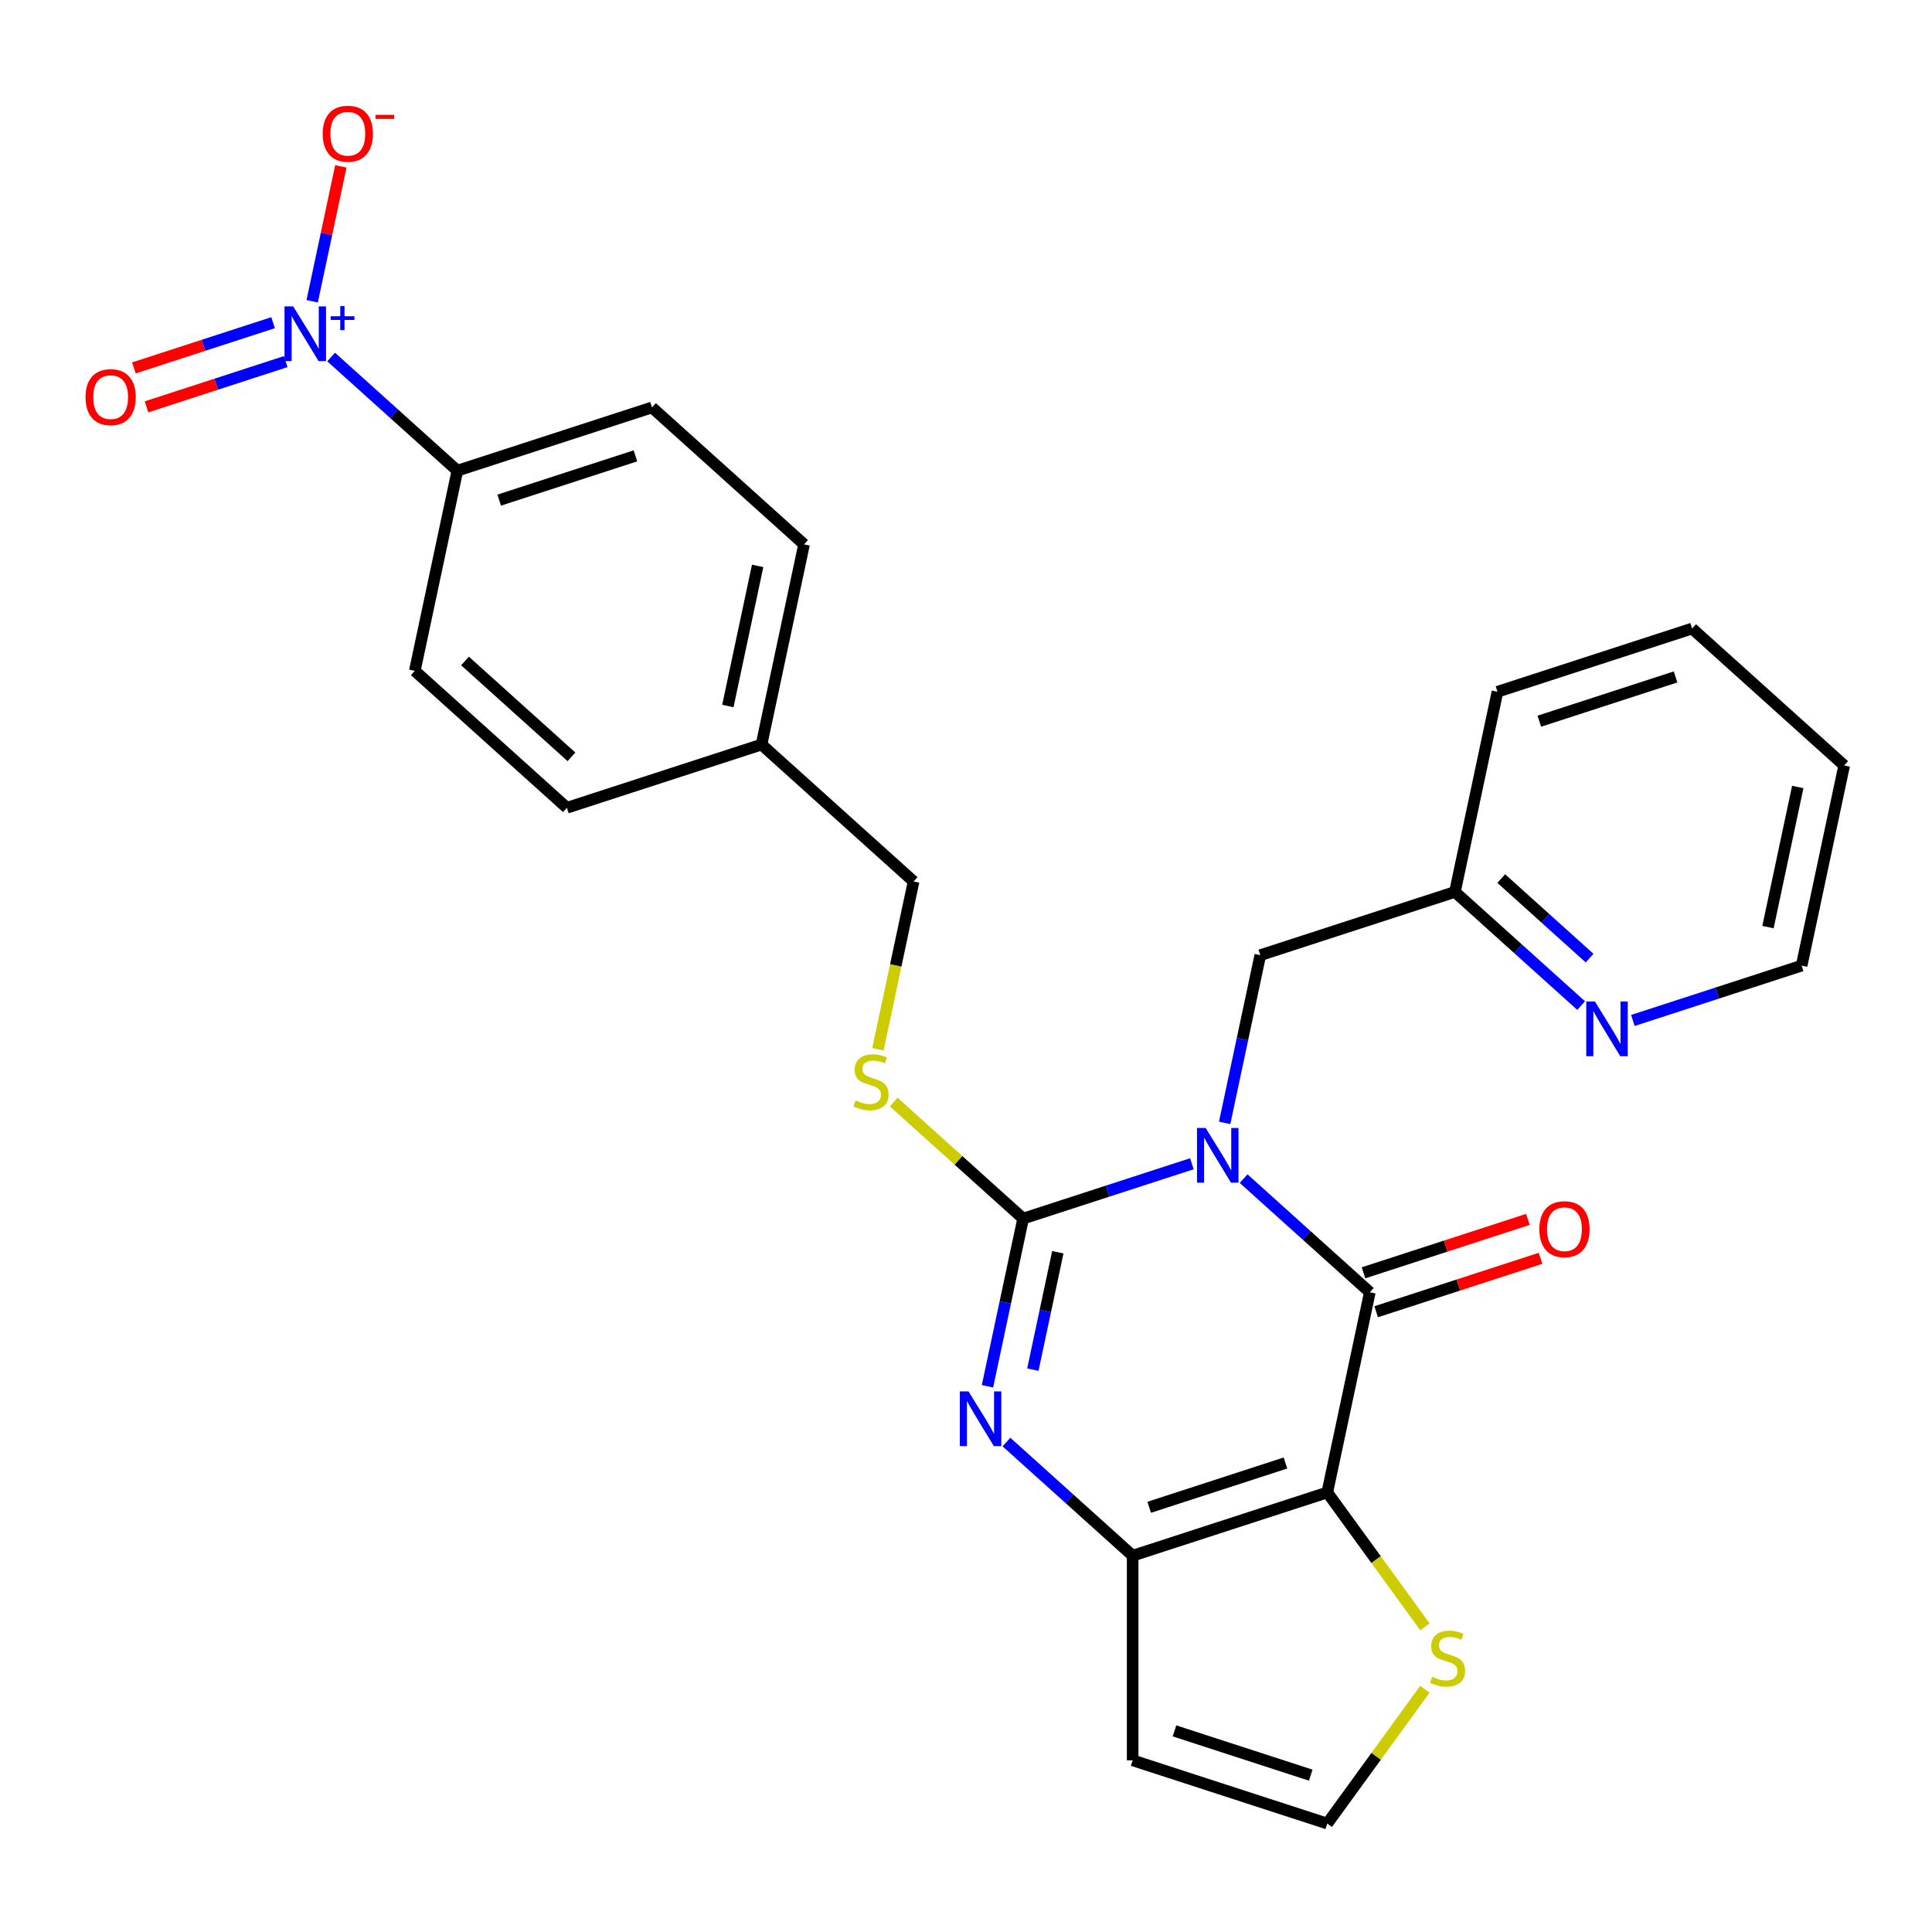 <?xml version='1.0' encoding='iso-8859-1'?>
<svg version='1.1' baseProfile='full'
              xmlns='http://www.w3.org/2000/svg'
                      xmlns:rdkit='http://www.rdkit.org/xml'
                      xmlns:xlink='http://www.w3.org/1999/xlink'
                  xml:space='preserve'
width='1000px' height='1000px' viewBox='0 0 1000 1000'>
<!-- END OF HEADER -->
<rect style='opacity:1.0;fill:#FFFFFF;stroke:none' width='1000' height='1000' x='0' y='0'> </rect>
<path class='bond-0' d='M 616.918,602.355 L 573.243,616.546' style='fill:none;fill-rule:evenodd;stroke:#0000FF;stroke-width:6px;stroke-linecap:butt;stroke-linejoin:miter;stroke-opacity:1' />
<path class='bond-0' d='M 573.243,616.546 L 529.568,630.737' style='fill:none;fill-rule:evenodd;stroke:#000000;stroke-width:6px;stroke-linecap:butt;stroke-linejoin:miter;stroke-opacity:1' />
<path class='bond-1' d='M 643.695,610.06 L 676.359,639.471' style='fill:none;fill-rule:evenodd;stroke:#0000FF;stroke-width:6px;stroke-linecap:butt;stroke-linejoin:miter;stroke-opacity:1' />
<path class='bond-1' d='M 676.359,639.471 L 709.023,668.882' style='fill:none;fill-rule:evenodd;stroke:#000000;stroke-width:6px;stroke-linecap:butt;stroke-linejoin:miter;stroke-opacity:1' />
<path class='bond-9' d='M 633.879,581.197 L 643.104,537.797' style='fill:none;fill-rule:evenodd;stroke:#0000FF;stroke-width:6px;stroke-linecap:butt;stroke-linejoin:miter;stroke-opacity:1' />
<path class='bond-9' d='M 643.104,537.797 L 652.329,494.397' style='fill:none;fill-rule:evenodd;stroke:#000000;stroke-width:6px;stroke-linecap:butt;stroke-linejoin:miter;stroke-opacity:1' />
<path class='bond-3' d='M 529.568,630.737 L 520.343,674.137' style='fill:none;fill-rule:evenodd;stroke:#000000;stroke-width:6px;stroke-linecap:butt;stroke-linejoin:miter;stroke-opacity:1' />
<path class='bond-3' d='M 520.343,674.137 L 511.118,717.538' style='fill:none;fill-rule:evenodd;stroke:#0000FF;stroke-width:6px;stroke-linecap:butt;stroke-linejoin:miter;stroke-opacity:1' />
<path class='bond-3' d='M 547.522,648.162 L 541.064,678.542' style='fill:none;fill-rule:evenodd;stroke:#000000;stroke-width:6px;stroke-linecap:butt;stroke-linejoin:miter;stroke-opacity:1' />
<path class='bond-3' d='M 541.064,678.542 L 534.607,708.922' style='fill:none;fill-rule:evenodd;stroke:#0000FF;stroke-width:6px;stroke-linecap:butt;stroke-linejoin:miter;stroke-opacity:1' />
<path class='bond-7' d='M 529.568,630.737 L 496.074,600.579' style='fill:none;fill-rule:evenodd;stroke:#000000;stroke-width:6px;stroke-linecap:butt;stroke-linejoin:miter;stroke-opacity:1' />
<path class='bond-7' d='M 496.074,600.579 L 462.58,570.421' style='fill:none;fill-rule:evenodd;stroke:#CCCC00;stroke-width:6px;stroke-linecap:butt;stroke-linejoin:miter;stroke-opacity:1' />
<path class='bond-2' d='M 709.023,668.882 L 687,772.49' style='fill:none;fill-rule:evenodd;stroke:#000000;stroke-width:6px;stroke-linecap:butt;stroke-linejoin:miter;stroke-opacity:1' />
<path class='bond-13' d='M 712.296,678.956 L 754.841,665.132' style='fill:none;fill-rule:evenodd;stroke:#000000;stroke-width:6px;stroke-linecap:butt;stroke-linejoin:miter;stroke-opacity:1' />
<path class='bond-13' d='M 754.841,665.132 L 797.387,651.308' style='fill:none;fill-rule:evenodd;stroke:#FF0000;stroke-width:6px;stroke-linecap:butt;stroke-linejoin:miter;stroke-opacity:1' />
<path class='bond-13' d='M 705.749,658.808 L 748.295,644.984' style='fill:none;fill-rule:evenodd;stroke:#000000;stroke-width:6px;stroke-linecap:butt;stroke-linejoin:miter;stroke-opacity:1' />
<path class='bond-13' d='M 748.295,644.984 L 790.84,631.16' style='fill:none;fill-rule:evenodd;stroke:#FF0000;stroke-width:6px;stroke-linecap:butt;stroke-linejoin:miter;stroke-opacity:1' />
<path class='bond-4' d='M 687,772.49 L 586.261,805.222' style='fill:none;fill-rule:evenodd;stroke:#000000;stroke-width:6px;stroke-linecap:butt;stroke-linejoin:miter;stroke-opacity:1' />
<path class='bond-4' d='M 665.343,757.252 L 594.826,780.164' style='fill:none;fill-rule:evenodd;stroke:#000000;stroke-width:6px;stroke-linecap:butt;stroke-linejoin:miter;stroke-opacity:1' />
<path class='bond-6' d='M 687,772.49 L 712.266,807.266' style='fill:none;fill-rule:evenodd;stroke:#000000;stroke-width:6px;stroke-linecap:butt;stroke-linejoin:miter;stroke-opacity:1' />
<path class='bond-6' d='M 712.266,807.266 L 737.532,842.041' style='fill:none;fill-rule:evenodd;stroke:#CCCC00;stroke-width:6px;stroke-linecap:butt;stroke-linejoin:miter;stroke-opacity:1' />
<path class='bond-27' d='M 520.933,746.4 L 553.597,775.811' style='fill:none;fill-rule:evenodd;stroke:#0000FF;stroke-width:6px;stroke-linecap:butt;stroke-linejoin:miter;stroke-opacity:1' />
<path class='bond-27' d='M 553.597,775.811 L 586.261,805.222' style='fill:none;fill-rule:evenodd;stroke:#000000;stroke-width:6px;stroke-linecap:butt;stroke-linejoin:miter;stroke-opacity:1' />
<path class='bond-8' d='M 586.261,805.222 L 586.261,911.145' style='fill:none;fill-rule:evenodd;stroke:#000000;stroke-width:6px;stroke-linecap:butt;stroke-linejoin:miter;stroke-opacity:1' />
<path class='bond-5' d='M 171.398,184.802 L 204.062,214.213' style='fill:none;fill-rule:evenodd;stroke:#0000FF;stroke-width:6px;stroke-linecap:butt;stroke-linejoin:miter;stroke-opacity:1' />
<path class='bond-5' d='M 204.062,214.213 L 236.726,243.624' style='fill:none;fill-rule:evenodd;stroke:#000000;stroke-width:6px;stroke-linecap:butt;stroke-linejoin:miter;stroke-opacity:1' />
<path class='bond-12' d='M 161.582,155.939 L 169.003,121.028' style='fill:none;fill-rule:evenodd;stroke:#0000FF;stroke-width:6px;stroke-linecap:butt;stroke-linejoin:miter;stroke-opacity:1' />
<path class='bond-12' d='M 169.003,121.028 L 176.423,86.117' style='fill:none;fill-rule:evenodd;stroke:#FF0000;stroke-width:6px;stroke-linecap:butt;stroke-linejoin:miter;stroke-opacity:1' />
<path class='bond-14' d='M 141.348,167.023 L 105.321,178.729' style='fill:none;fill-rule:evenodd;stroke:#0000FF;stroke-width:6px;stroke-linecap:butt;stroke-linejoin:miter;stroke-opacity:1' />
<path class='bond-14' d='M 105.321,178.729 L 69.294,190.435' style='fill:none;fill-rule:evenodd;stroke:#FF0000;stroke-width:6px;stroke-linecap:butt;stroke-linejoin:miter;stroke-opacity:1' />
<path class='bond-14' d='M 147.895,187.171 L 111.867,198.877' style='fill:none;fill-rule:evenodd;stroke:#0000FF;stroke-width:6px;stroke-linecap:butt;stroke-linejoin:miter;stroke-opacity:1' />
<path class='bond-14' d='M 111.867,198.877 L 75.84,210.583' style='fill:none;fill-rule:evenodd;stroke:#FF0000;stroke-width:6px;stroke-linecap:butt;stroke-linejoin:miter;stroke-opacity:1' />
<path class='bond-11' d='M 737.532,874.326 L 712.266,909.101' style='fill:none;fill-rule:evenodd;stroke:#CCCC00;stroke-width:6px;stroke-linecap:butt;stroke-linejoin:miter;stroke-opacity:1' />
<path class='bond-11' d='M 712.266,909.101 L 687,943.877' style='fill:none;fill-rule:evenodd;stroke:#000000;stroke-width:6px;stroke-linecap:butt;stroke-linejoin:miter;stroke-opacity:1' />
<path class='bond-19' d='M 454.416,543.093 L 463.645,499.673' style='fill:none;fill-rule:evenodd;stroke:#CCCC00;stroke-width:6px;stroke-linecap:butt;stroke-linejoin:miter;stroke-opacity:1' />
<path class='bond-19' d='M 463.645,499.673 L 472.874,456.253' style='fill:none;fill-rule:evenodd;stroke:#000000;stroke-width:6px;stroke-linecap:butt;stroke-linejoin:miter;stroke-opacity:1' />
<path class='bond-28' d='M 586.261,911.145 L 687,943.877' style='fill:none;fill-rule:evenodd;stroke:#000000;stroke-width:6px;stroke-linecap:butt;stroke-linejoin:miter;stroke-opacity:1' />
<path class='bond-28' d='M 607.918,895.907 L 678.436,918.82' style='fill:none;fill-rule:evenodd;stroke:#000000;stroke-width:6px;stroke-linecap:butt;stroke-linejoin:miter;stroke-opacity:1' />
<path class='bond-18' d='M 652.329,494.397 L 753.068,461.665' style='fill:none;fill-rule:evenodd;stroke:#000000;stroke-width:6px;stroke-linecap:butt;stroke-linejoin:miter;stroke-opacity:1' />
<path class='bond-10' d='M 236.726,243.624 L 337.464,210.892' style='fill:none;fill-rule:evenodd;stroke:#000000;stroke-width:6px;stroke-linecap:butt;stroke-linejoin:miter;stroke-opacity:1' />
<path class='bond-10' d='M 258.383,258.862 L 328.9,235.949' style='fill:none;fill-rule:evenodd;stroke:#000000;stroke-width:6px;stroke-linecap:butt;stroke-linejoin:miter;stroke-opacity:1' />
<path class='bond-30' d='M 236.726,243.624 L 214.703,347.232' style='fill:none;fill-rule:evenodd;stroke:#000000;stroke-width:6px;stroke-linecap:butt;stroke-linejoin:miter;stroke-opacity:1' />
<path class='bond-15' d='M 818.396,520.487 L 785.732,491.076' style='fill:none;fill-rule:evenodd;stroke:#0000FF;stroke-width:6px;stroke-linecap:butt;stroke-linejoin:miter;stroke-opacity:1' />
<path class='bond-15' d='M 785.732,491.076 L 753.068,461.665' style='fill:none;fill-rule:evenodd;stroke:#000000;stroke-width:6px;stroke-linecap:butt;stroke-linejoin:miter;stroke-opacity:1' />
<path class='bond-15' d='M 822.772,495.92 L 799.907,475.333' style='fill:none;fill-rule:evenodd;stroke:#0000FF;stroke-width:6px;stroke-linecap:butt;stroke-linejoin:miter;stroke-opacity:1' />
<path class='bond-15' d='M 799.907,475.333 L 777.042,454.745' style='fill:none;fill-rule:evenodd;stroke:#000000;stroke-width:6px;stroke-linecap:butt;stroke-linejoin:miter;stroke-opacity:1' />
<path class='bond-23' d='M 845.172,528.191 L 888.847,514' style='fill:none;fill-rule:evenodd;stroke:#0000FF;stroke-width:6px;stroke-linecap:butt;stroke-linejoin:miter;stroke-opacity:1' />
<path class='bond-23' d='M 888.847,514 L 932.523,499.809' style='fill:none;fill-rule:evenodd;stroke:#000000;stroke-width:6px;stroke-linecap:butt;stroke-linejoin:miter;stroke-opacity:1' />
<path class='bond-16' d='M 214.703,347.232 L 293.419,418.108' style='fill:none;fill-rule:evenodd;stroke:#000000;stroke-width:6px;stroke-linecap:butt;stroke-linejoin:miter;stroke-opacity:1' />
<path class='bond-16' d='M 240.686,342.12 L 295.787,391.734' style='fill:none;fill-rule:evenodd;stroke:#000000;stroke-width:6px;stroke-linecap:butt;stroke-linejoin:miter;stroke-opacity:1' />
<path class='bond-17' d='M 337.464,210.892 L 416.181,281.768' style='fill:none;fill-rule:evenodd;stroke:#000000;stroke-width:6px;stroke-linecap:butt;stroke-linejoin:miter;stroke-opacity:1' />
<path class='bond-24' d='M 753.068,461.665 L 775.091,358.057' style='fill:none;fill-rule:evenodd;stroke:#000000;stroke-width:6px;stroke-linecap:butt;stroke-linejoin:miter;stroke-opacity:1' />
<path class='bond-20' d='M 472.874,456.253 L 394.158,385.376' style='fill:none;fill-rule:evenodd;stroke:#000000;stroke-width:6px;stroke-linecap:butt;stroke-linejoin:miter;stroke-opacity:1' />
<path class='bond-21' d='M 394.158,385.376 L 293.419,418.108' style='fill:none;fill-rule:evenodd;stroke:#000000;stroke-width:6px;stroke-linecap:butt;stroke-linejoin:miter;stroke-opacity:1' />
<path class='bond-22' d='M 394.158,385.376 L 416.181,281.768' style='fill:none;fill-rule:evenodd;stroke:#000000;stroke-width:6px;stroke-linecap:butt;stroke-linejoin:miter;stroke-opacity:1' />
<path class='bond-22' d='M 376.74,365.431 L 392.156,292.905' style='fill:none;fill-rule:evenodd;stroke:#000000;stroke-width:6px;stroke-linecap:butt;stroke-linejoin:miter;stroke-opacity:1' />
<path class='bond-29' d='M 932.523,499.809 L 954.545,396.201' style='fill:none;fill-rule:evenodd;stroke:#000000;stroke-width:6px;stroke-linecap:butt;stroke-linejoin:miter;stroke-opacity:1' />
<path class='bond-29' d='M 915.105,479.863 L 930.52,407.338' style='fill:none;fill-rule:evenodd;stroke:#000000;stroke-width:6px;stroke-linecap:butt;stroke-linejoin:miter;stroke-opacity:1' />
<path class='bond-26' d='M 775.091,358.057 L 875.829,325.325' style='fill:none;fill-rule:evenodd;stroke:#000000;stroke-width:6px;stroke-linecap:butt;stroke-linejoin:miter;stroke-opacity:1' />
<path class='bond-26' d='M 796.748,373.295 L 867.265,350.382' style='fill:none;fill-rule:evenodd;stroke:#000000;stroke-width:6px;stroke-linecap:butt;stroke-linejoin:miter;stroke-opacity:1' />
<path class='bond-25' d='M 954.545,396.201 L 875.829,325.325' style='fill:none;fill-rule:evenodd;stroke:#000000;stroke-width:6px;stroke-linecap:butt;stroke-linejoin:miter;stroke-opacity:1' />
<path  class='atom-0' d='M 624.046 583.845
L 633.326 598.845
Q 634.246 600.325, 635.726 603.005
Q 637.206 605.685, 637.286 605.845
L 637.286 583.845
L 641.046 583.845
L 641.046 612.165
L 637.166 612.165
L 627.206 595.765
Q 626.046 593.845, 624.806 591.645
Q 623.606 589.445, 623.246 588.765
L 623.246 612.165
L 619.566 612.165
L 619.566 583.845
L 624.046 583.845
' fill='#0000FF'/>
<path  class='atom-4' d='M 501.285 720.186
L 510.565 735.186
Q 511.485 736.666, 512.965 739.346
Q 514.445 742.026, 514.525 742.186
L 514.525 720.186
L 518.285 720.186
L 518.285 748.506
L 514.405 748.506
L 504.445 732.106
Q 503.285 730.186, 502.045 727.986
Q 500.845 725.786, 500.485 725.106
L 500.485 748.506
L 496.805 748.506
L 496.805 720.186
L 501.285 720.186
' fill='#0000FF'/>
<path  class='atom-6' d='M 151.75 158.587
L 161.03 173.587
Q 161.95 175.067, 163.43 177.747
Q 164.91 180.427, 164.99 180.587
L 164.99 158.587
L 168.75 158.587
L 168.75 186.907
L 164.87 186.907
L 154.91 170.507
Q 153.75 168.587, 152.51 166.387
Q 151.31 164.187, 150.95 163.507
L 150.95 186.907
L 147.27 186.907
L 147.27 158.587
L 151.75 158.587
' fill='#0000FF'/>
<path  class='atom-6' d='M 171.126 163.692
L 176.115 163.692
L 176.115 158.438
L 178.333 158.438
L 178.333 163.692
L 183.454 163.692
L 183.454 165.593
L 178.333 165.593
L 178.333 170.873
L 176.115 170.873
L 176.115 165.593
L 171.126 165.593
L 171.126 163.692
' fill='#0000FF'/>
<path  class='atom-7' d='M 741.26 867.904
Q 741.58 868.024, 742.9 868.584
Q 744.22 869.144, 745.66 869.504
Q 747.14 869.824, 748.58 869.824
Q 751.26 869.824, 752.82 868.544
Q 754.38 867.224, 754.38 864.944
Q 754.38 863.384, 753.58 862.424
Q 752.82 861.464, 751.62 860.944
Q 750.42 860.424, 748.42 859.824
Q 745.9 859.064, 744.38 858.344
Q 742.9 857.624, 741.82 856.104
Q 740.78 854.584, 740.78 852.024
Q 740.78 848.464, 743.18 846.264
Q 745.62 844.064, 750.42 844.064
Q 753.7 844.064, 757.42 845.624
L 756.5 848.704
Q 753.1 847.304, 750.54 847.304
Q 747.78 847.304, 746.26 848.464
Q 744.74 849.584, 744.78 851.544
Q 744.78 853.064, 745.54 853.984
Q 746.34 854.904, 747.46 855.424
Q 748.62 855.944, 750.54 856.544
Q 753.1 857.344, 754.62 858.144
Q 756.14 858.944, 757.22 860.584
Q 758.34 862.184, 758.34 864.944
Q 758.34 868.864, 755.7 870.984
Q 753.1 873.064, 748.74 873.064
Q 746.22 873.064, 744.3 872.504
Q 742.42 871.984, 740.18 871.064
L 741.26 867.904
' fill='#CCCC00'/>
<path  class='atom-8' d='M 442.852 569.581
Q 443.172 569.701, 444.492 570.261
Q 445.812 570.821, 447.252 571.181
Q 448.732 571.501, 450.172 571.501
Q 452.852 571.501, 454.412 570.221
Q 455.972 568.901, 455.972 566.621
Q 455.972 565.061, 455.172 564.101
Q 454.412 563.141, 453.212 562.621
Q 452.012 562.101, 450.012 561.501
Q 447.492 560.741, 445.972 560.021
Q 444.492 559.301, 443.412 557.781
Q 442.372 556.261, 442.372 553.701
Q 442.372 550.141, 444.772 547.941
Q 447.212 545.741, 452.012 545.741
Q 455.292 545.741, 459.012 547.301
L 458.092 550.381
Q 454.692 548.981, 452.132 548.981
Q 449.372 548.981, 447.852 550.141
Q 446.332 551.261, 446.372 553.221
Q 446.372 554.741, 447.132 555.661
Q 447.932 556.581, 449.052 557.101
Q 450.212 557.621, 452.132 558.221
Q 454.692 559.021, 456.212 559.821
Q 457.732 560.621, 458.812 562.261
Q 459.932 563.861, 459.932 566.621
Q 459.932 570.541, 457.292 572.661
Q 454.692 574.741, 450.332 574.741
Q 447.812 574.741, 445.892 574.181
Q 444.012 573.661, 441.772 572.741
L 442.852 569.581
' fill='#CCCC00'/>
<path  class='atom-13' d='M 167.032 69.219
Q 167.032 62.419, 170.392 58.619
Q 173.752 54.819, 180.032 54.819
Q 186.312 54.819, 189.672 58.619
Q 193.032 62.419, 193.032 69.219
Q 193.032 76.099, 189.632 80.019
Q 186.232 83.899, 180.032 83.899
Q 173.792 83.899, 170.392 80.019
Q 167.032 76.139, 167.032 69.219
M 180.032 80.699
Q 184.352 80.699, 186.672 77.819
Q 189.032 74.899, 189.032 69.219
Q 189.032 63.659, 186.672 60.859
Q 184.352 58.019, 180.032 58.019
Q 175.712 58.019, 173.352 60.819
Q 171.032 63.619, 171.032 69.219
Q 171.032 74.939, 173.352 77.819
Q 175.712 80.699, 180.032 80.699
' fill='#FF0000'/>
<path  class='atom-13' d='M 194.352 59.441
L 204.041 59.441
L 204.041 61.553
L 194.352 61.553
L 194.352 59.441
' fill='#FF0000'/>
<path  class='atom-14' d='M 796.761 636.23
Q 796.761 629.43, 800.121 625.63
Q 803.481 621.83, 809.761 621.83
Q 816.041 621.83, 819.401 625.63
Q 822.761 629.43, 822.761 636.23
Q 822.761 643.11, 819.361 647.03
Q 815.961 650.91, 809.761 650.91
Q 803.521 650.91, 800.121 647.03
Q 796.761 643.15, 796.761 636.23
M 809.761 647.71
Q 814.081 647.71, 816.401 644.83
Q 818.761 641.91, 818.761 636.23
Q 818.761 630.67, 816.401 627.87
Q 814.081 625.03, 809.761 625.03
Q 805.441 625.03, 803.081 627.83
Q 800.761 630.63, 800.761 636.23
Q 800.761 641.95, 803.081 644.83
Q 805.441 647.71, 809.761 647.71
' fill='#FF0000'/>
<path  class='atom-15' d='M 44.271 205.559
Q 44.271 198.759, 47.631 194.959
Q 50.991 191.159, 57.271 191.159
Q 63.551 191.159, 66.911 194.959
Q 70.271 198.759, 70.271 205.559
Q 70.271 212.439, 66.871 216.359
Q 63.471 220.239, 57.271 220.239
Q 51.031 220.239, 47.631 216.359
Q 44.271 212.479, 44.271 205.559
M 57.271 217.039
Q 61.591 217.039, 63.911 214.159
Q 66.271 211.239, 66.271 205.559
Q 66.271 199.999, 63.911 197.199
Q 61.591 194.359, 57.271 194.359
Q 52.951 194.359, 50.591 197.159
Q 48.271 199.959, 48.271 205.559
Q 48.271 211.279, 50.591 214.159
Q 52.951 217.039, 57.271 217.039
' fill='#FF0000'/>
<path  class='atom-16' d='M 825.524 518.381
L 834.804 533.381
Q 835.724 534.861, 837.204 537.541
Q 838.684 540.221, 838.764 540.381
L 838.764 518.381
L 842.524 518.381
L 842.524 546.701
L 838.644 546.701
L 828.684 530.301
Q 827.524 528.381, 826.284 526.181
Q 825.084 523.981, 824.724 523.301
L 824.724 546.701
L 821.044 546.701
L 821.044 518.381
L 825.524 518.381
' fill='#0000FF'/>
</svg>
